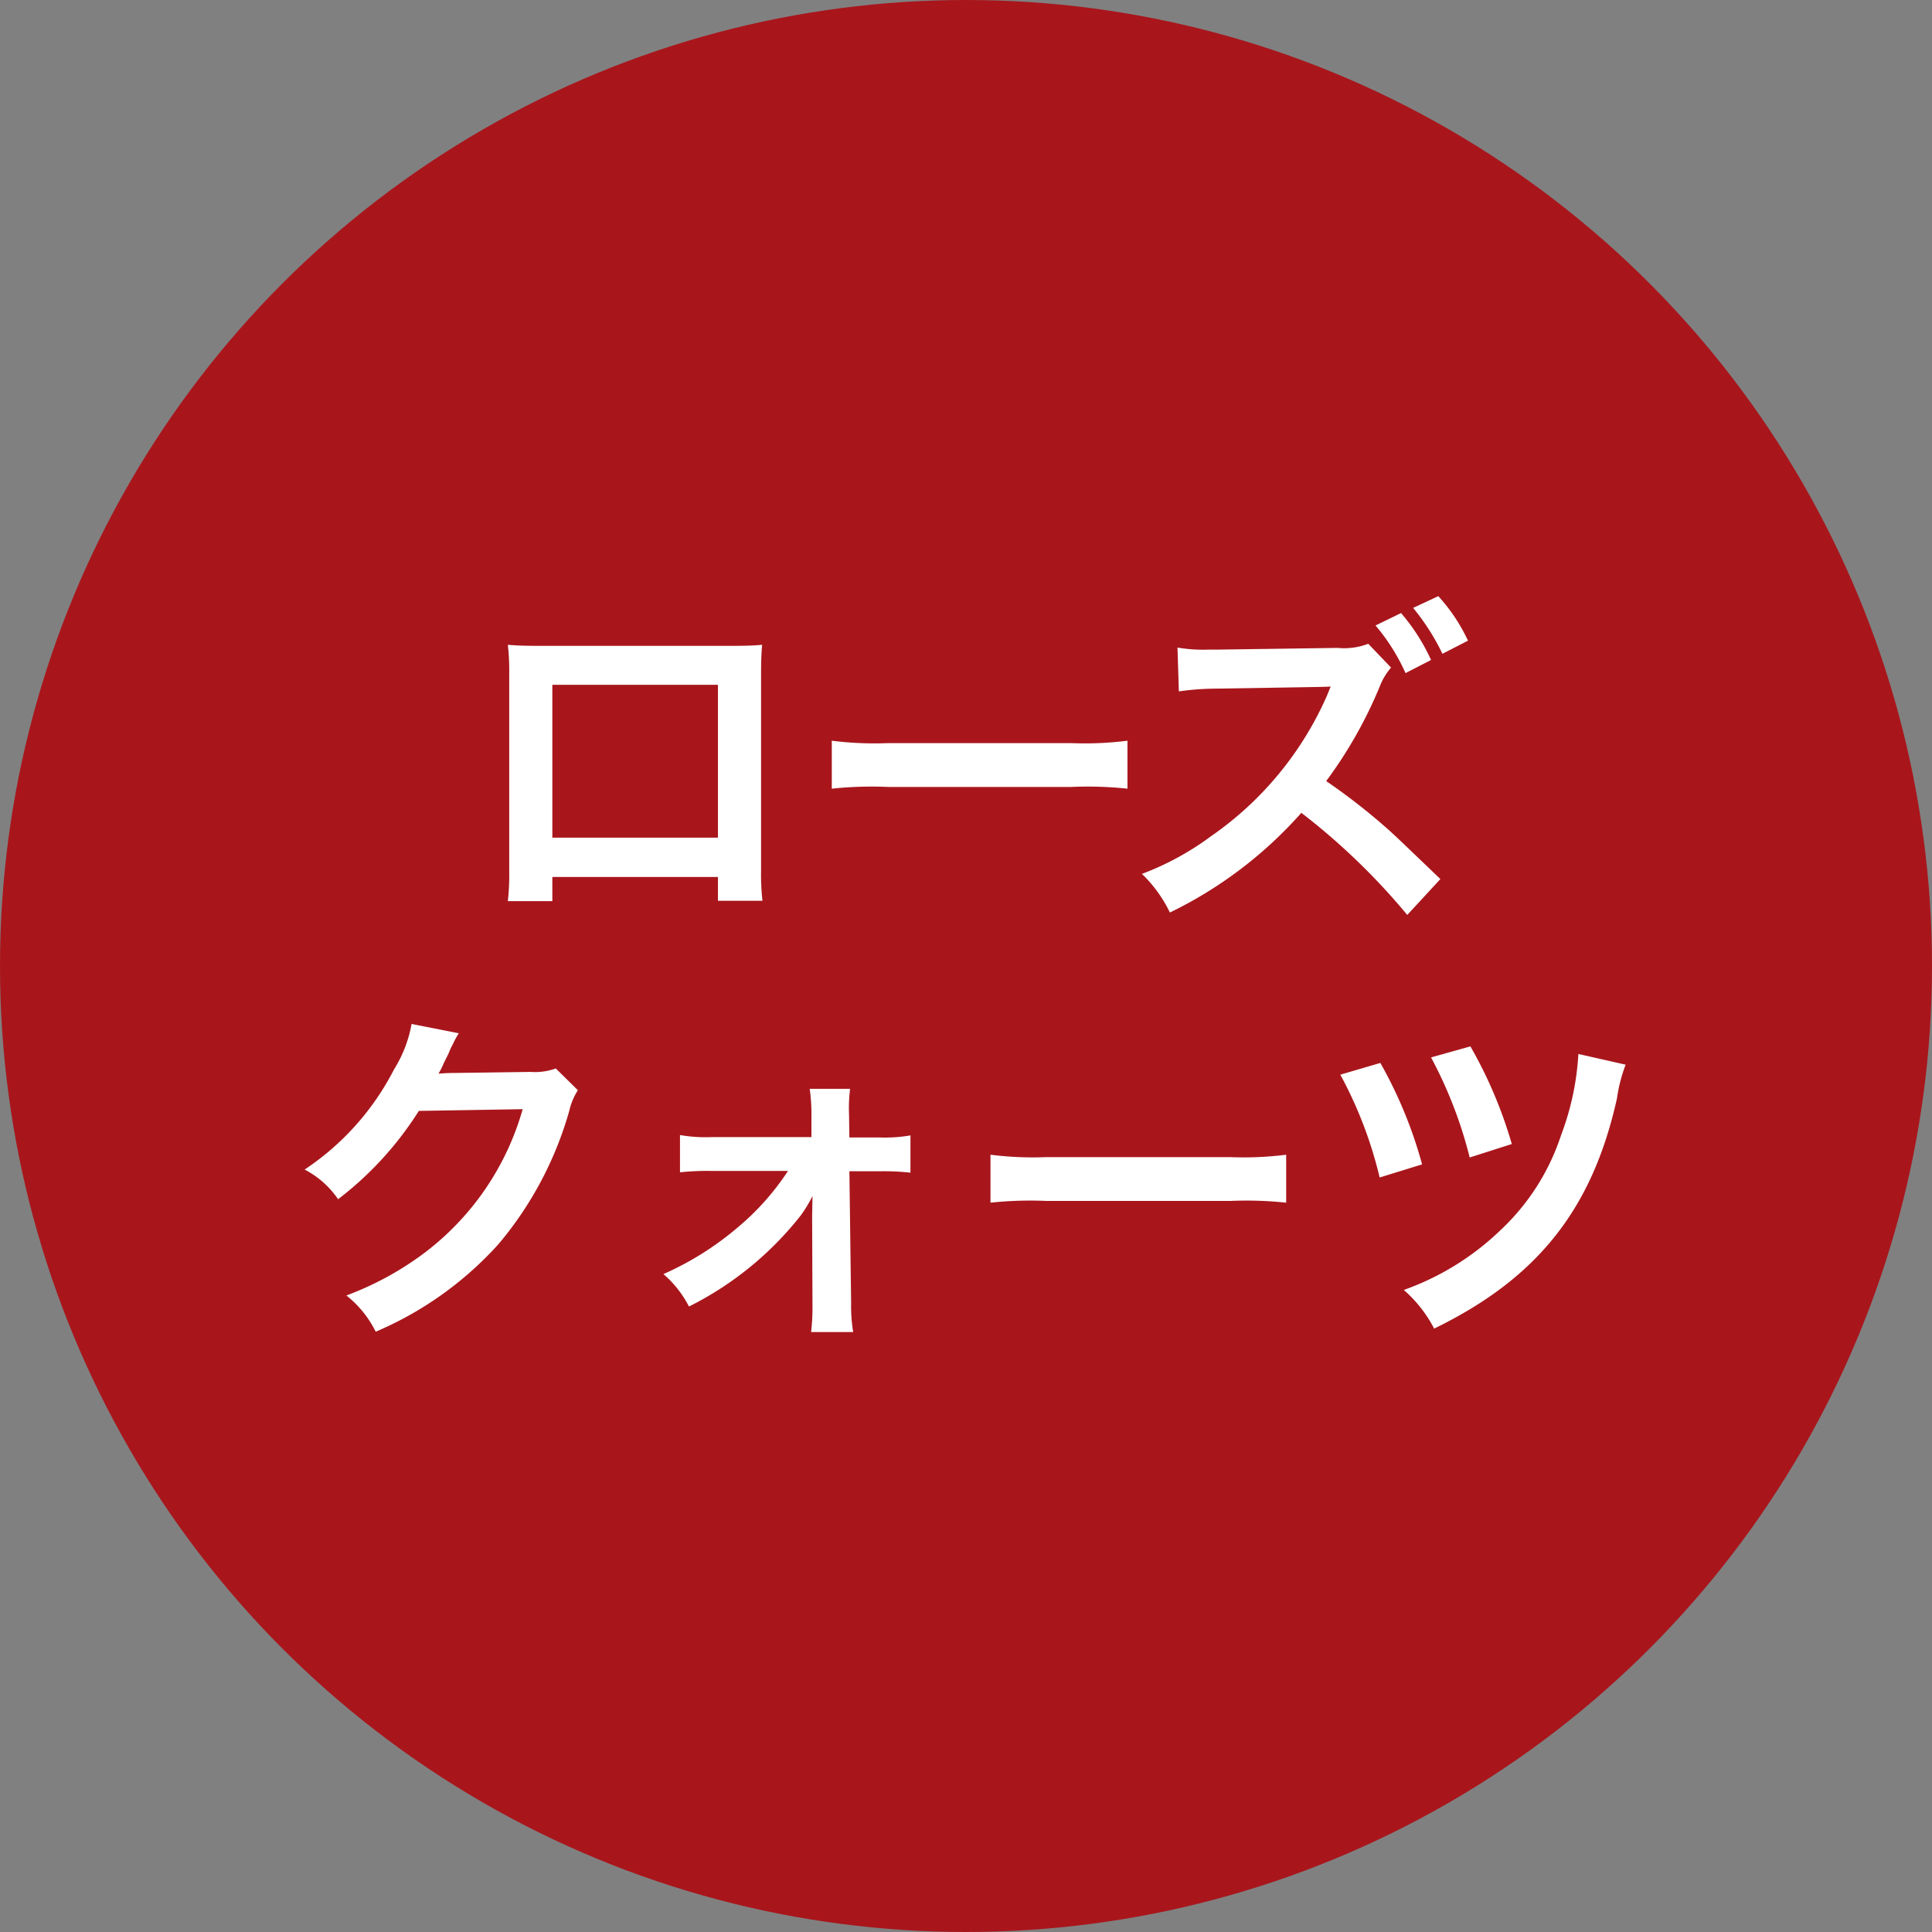 <svg xmlns="http://www.w3.org/2000/svg" width="140" height="140" viewBox="0 0 140 140">
  <rect x="0" y="0" width="140" height="140" fill="#808080" stroke="none"/>
  <g id="icon_rq" transform="translate(-242 -338)">
    <circle id="楕円形_2" data-name="楕円形 2" cx="70" cy="70" r="70" transform="translate(242 338)" fill="#a8161c"/>
    <path id="パス_6" data-name="パス 6" d="M-17.975-1.45V.275h3.225a17.136,17.136,0,0,1-.1-2.175V-16.2c0-.925.025-1.425.075-2.075-.575.05-1.025.075-2.1.075h-14.2c-1,0-1.525-.025-2.125-.075a16.6,16.6,0,0,1,.1,2.1V-1.85A16.706,16.706,0,0,1-33.2.3h3.225V-1.45Zm0-2.85h-12V-15.375h12Zm8.25-3.55A27.445,27.445,0,0,1-5.65-7.975H7.625A27.445,27.445,0,0,1,11.7-7.85v-3.475a24.551,24.551,0,0,1-4.05.175H-5.675a24.551,24.551,0,0,1-4.05-.175Zm39.4-11.825a14.322,14.322,0,0,1,2.175,3.45l1.85-.95a14.3,14.3,0,0,0-2.175-3.4Zm6.7,1.1a12.74,12.74,0,0,0-2.15-3.225l-1.825.85a16.444,16.444,0,0,1,2.125,3.325Zm-2,17.275c-3.025-2.9-3.025-2.9-3.65-3.475A44.674,44.674,0,0,0,26.1-8.4,31.872,31.872,0,0,0,30-15.3a4.636,4.636,0,0,1,.8-1.325L29.15-18.35a4.9,4.9,0,0,1-2.225.3l-8.8.125h-.6a10.941,10.941,0,0,1-2.2-.15l.1,3.175a19.7,19.7,0,0,1,2.725-.2c7.875-.125,7.875-.125,8.275-.15l-.275.675A24.247,24.247,0,0,1,17.75-4.4a20.52,20.52,0,0,1-5,2.725,9.788,9.788,0,0,1,2.025,2.8A30.443,30.443,0,0,0,24.3-6.1a47.917,47.917,0,0,1,7.675,7.4Zm-64.1,13.725a4.429,4.429,0,0,1-1.825.25l-5.475.075c-.475,0-.875.025-1.2.05a5.9,5.9,0,0,0,.4-.8l.325-.65a5.046,5.046,0,0,1,.325-.7,5.112,5.112,0,0,1,.425-.775L-40.175,9.2a9.33,9.33,0,0,1-1.275,3.3,19.231,19.231,0,0,1-6.475,7.25A6.642,6.642,0,0,1-45.5,21.9a24.469,24.469,0,0,0,5.85-6.4l7.525-.125a19.8,19.8,0,0,1-7.3,10.55,22.514,22.514,0,0,1-5.475,2.95A7.7,7.7,0,0,1-42.775,31.5a25.256,25.256,0,0,0,8.9-6.35A25.931,25.931,0,0,0-28.75,15.5a4.7,4.7,0,0,1,.625-1.5ZM-12.9,19.85a18.489,18.489,0,0,1-3.65,4.1,21.946,21.946,0,0,1-5.375,3.375,7.849,7.849,0,0,1,1.85,2.35,23.858,23.858,0,0,0,8.1-6.6,9.816,9.816,0,0,0,.85-1.4c0,.3-.025,1.275-.025,1.55l.025,6.25a15.518,15.518,0,0,1-.1,2.05h3.05a11.439,11.439,0,0,1-.15-2.125l-.125-9.525H-6.3a18.132,18.132,0,0,1,2.275.1v-2.7a10.755,10.755,0,0,1-2.25.15H-8.45l-.025-1.65A11.552,11.552,0,0,1-8.4,13.9h-2.925a13.008,13.008,0,0,1,.125,1.975V17.4h-7.275a10.755,10.755,0,0,1-2.25-.15v2.7a18.723,18.723,0,0,1,2.25-.1Zm14.675,2.3a27.445,27.445,0,0,1,4.075-.125H19.125a27.445,27.445,0,0,1,4.075.125V18.675a24.551,24.551,0,0,1-4.05.175H5.825a24.551,24.551,0,0,1-4.05-.175Zm25.35-9.275a30.246,30.246,0,0,1,2.85,7.45l3.075-.95a31.884,31.884,0,0,0-3.025-7.35Zm6.575-1.25a31.542,31.542,0,0,1,2.8,7.25l3.05-.975a32.03,32.03,0,0,0-3-7.075Zm10.675-.25a19.7,19.7,0,0,1-1.25,5.875,16.437,16.437,0,0,1-4.375,6.875,19.483,19.483,0,0,1-7.025,4.35,9.575,9.575,0,0,1,2.2,2.8c7.5-3.65,11.475-8.675,13.25-16.7A11.154,11.154,0,0,1,47.8,12.15Z" transform="translate(312 403)" fill="#fff"/>
  </g>
</svg>
